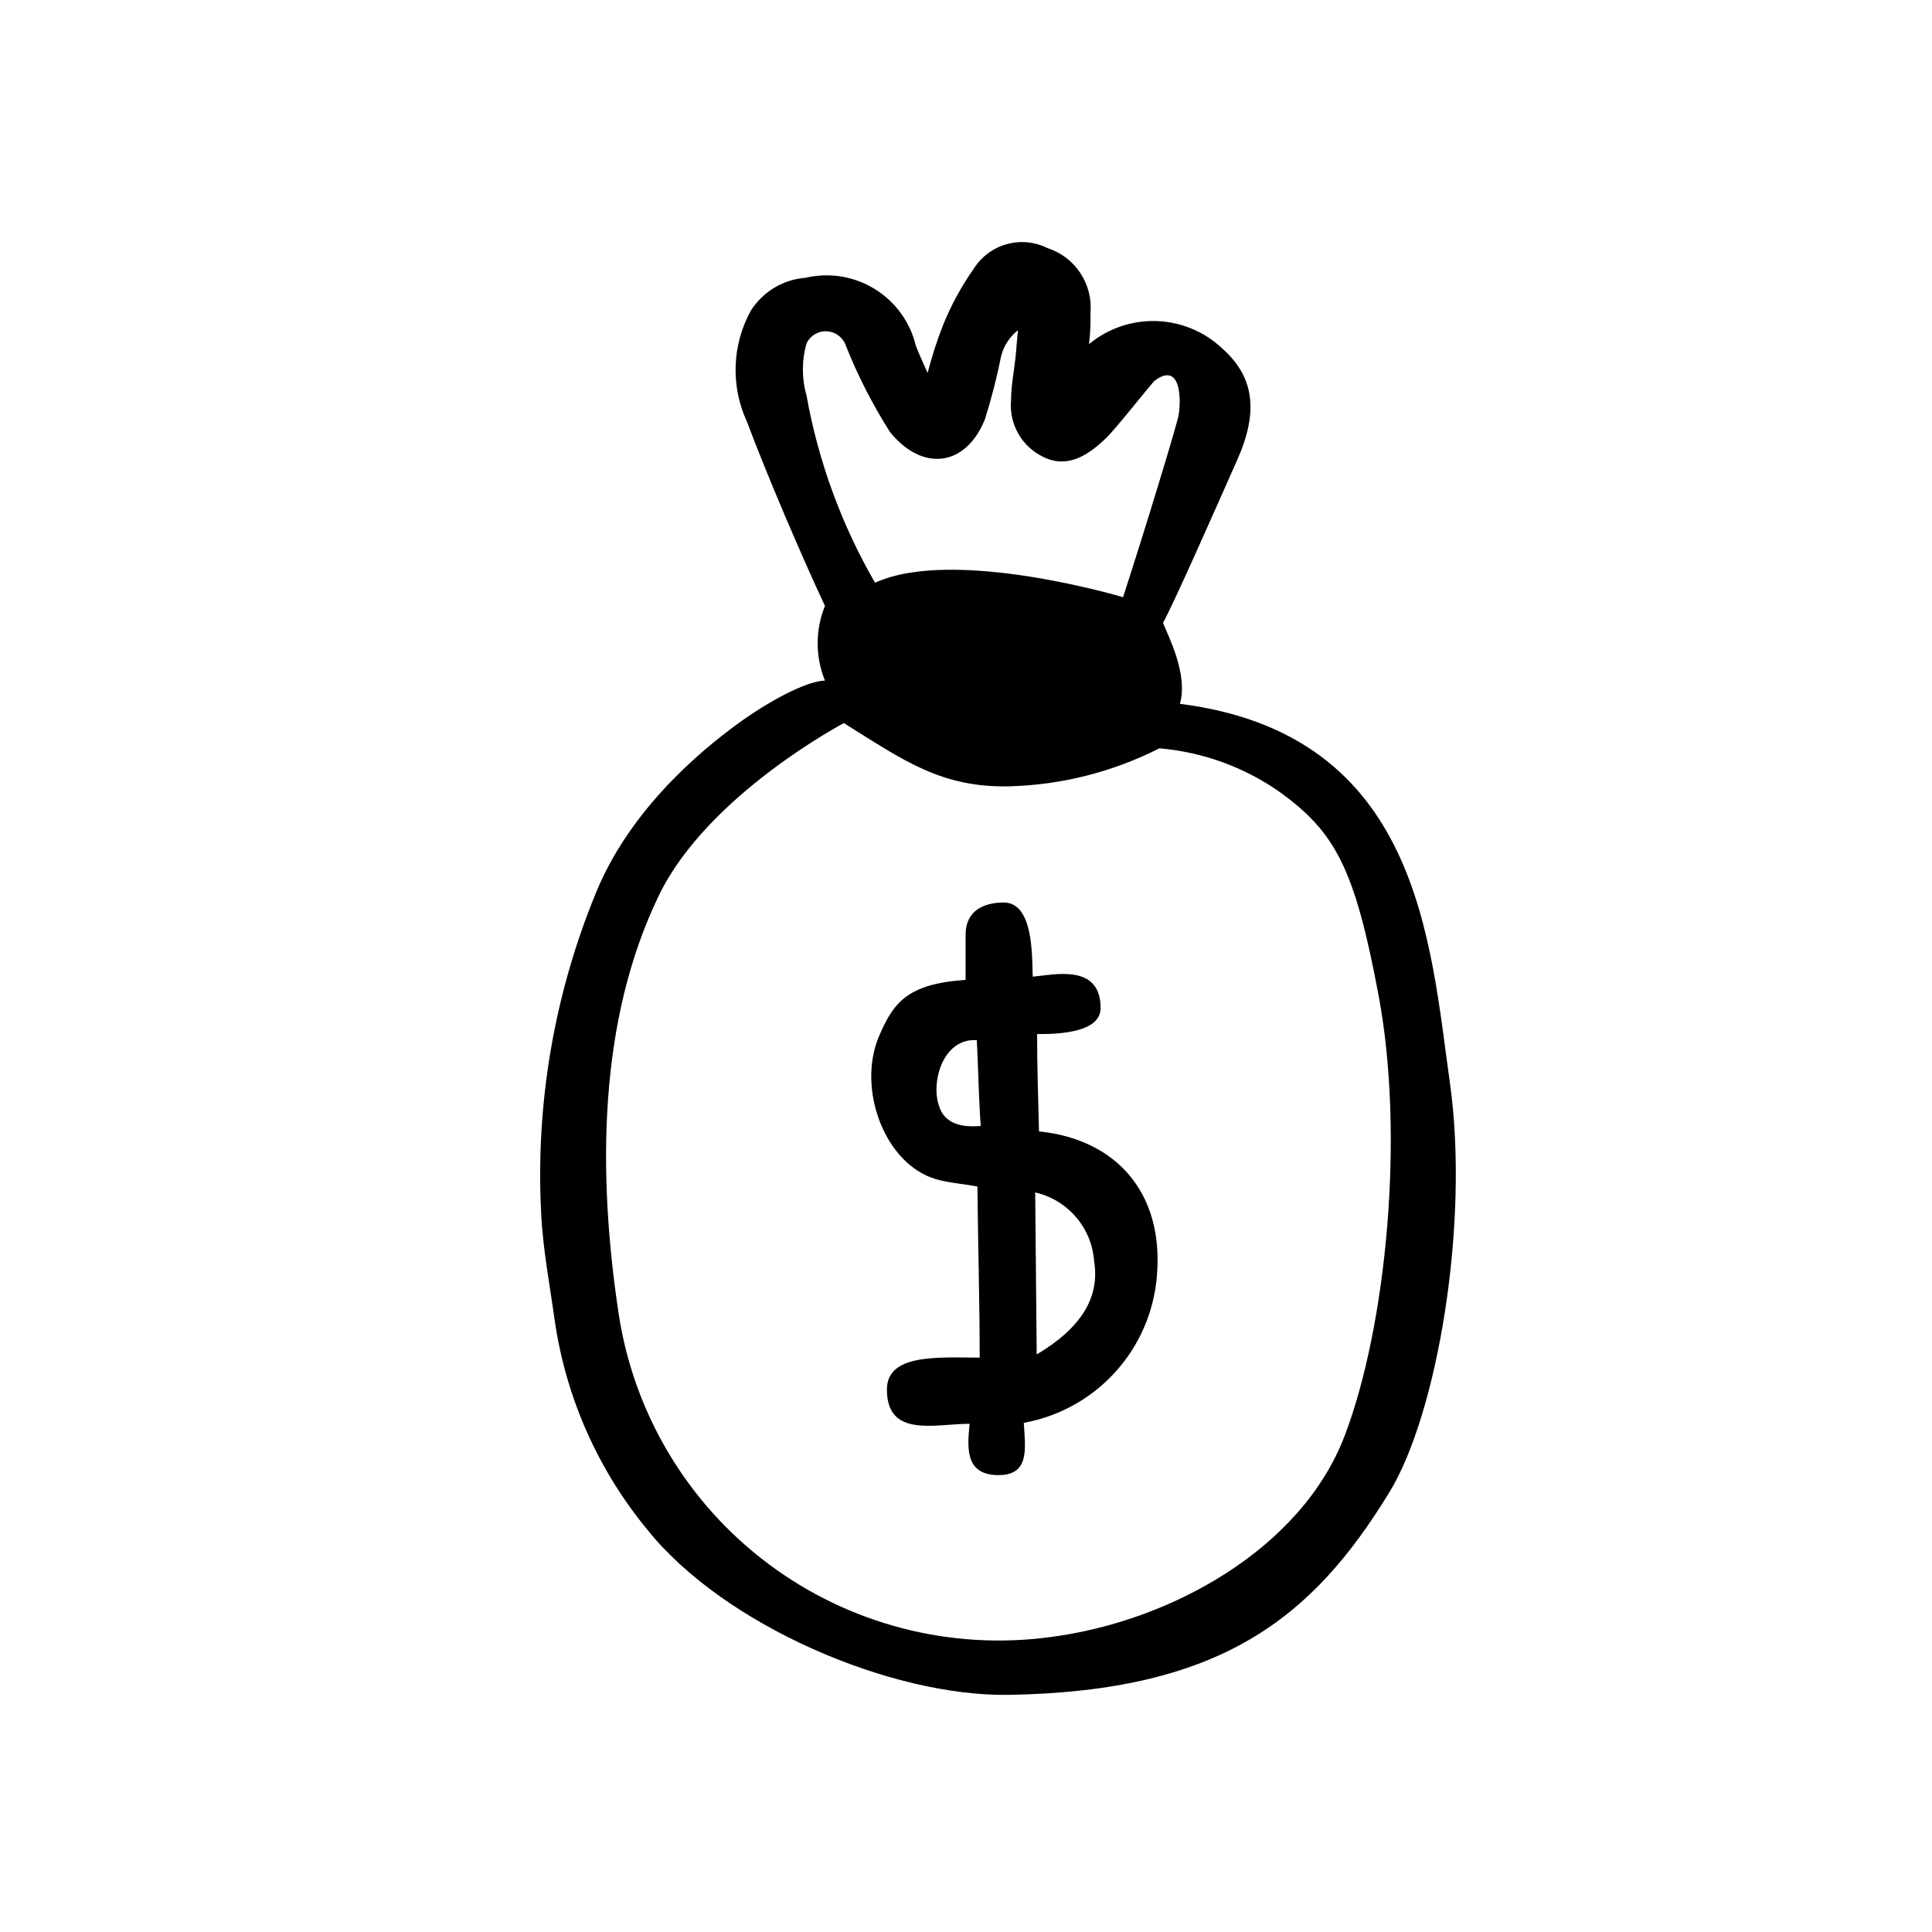 <?xml version="1.0" encoding="UTF-8"?>
<!-- Uploaded to: SVG Repo, www.svgrepo.com, Generator: SVG Repo Mixer Tools -->
<svg fill="#000000" width="800px" height="800px" version="1.1" viewBox="144 144 512 512" xmlns="http://www.w3.org/2000/svg">
 <g>
  <path d="m456.68 330.52c63.531 8.062 66.25 62.977 71.539 100.26 5.289 37.281-3.273 87.965-16.07 108.77-20.453 33.453-44.789 52.648-100.76 53.605-31.438 0.504-75.57-18.539-95.723-43.629v-0.004c-13.129-15.867-21.648-35.039-24.637-55.418-1.309-9.523-3.176-19.094-3.629-28.719l0.004 0.004c-1.48-28.973 3.477-57.914 14.508-84.742 8.465-20.758 25.746-36.426 38.844-45.746 6.098-4.383 16.727-10.48 21.867-10.531-2.582-6.348-2.582-13.449 0-19.797-6.047-12.848-15.617-35.266-20.656-48.77-4.375-9.426-4-20.367 1.008-29.473 3.191-5.031 8.566-8.262 14.508-8.715 6.258-1.473 12.844-0.406 18.32 2.965 5.477 3.371 9.395 8.77 10.902 15.02 0.605 1.715 1.41 3.324 3.125 7.254h-0.004c1.094-4.258 2.438-8.445 4.031-12.543 2.141-5.34 4.898-10.414 8.211-15.113 2.004-3.172 5.113-5.484 8.727-6.492 3.613-1.004 7.469-0.629 10.824 1.051 3.516 1.137 6.551 3.426 8.617 6.496 2.062 3.07 3.039 6.742 2.766 10.43 0 2.672 0 5.34-0.402 8.516 5.004-4.148 11.352-6.324 17.844-6.117 6.496 0.203 12.691 2.773 17.426 7.227 8.566 7.559 9.672 16.828 4.031 29.523-5.644 12.695-16.828 38.137-19.699 43.227 1.559 3.828 6.699 13.805 4.481 21.461zm-88.922 5.039s-36.324 19.094-49.172 45.797c-16.02 33.102-16.273 73.504-10.629 110.84v-0.004c4.016 26.426 18.254 50.215 39.648 66.234 21.395 16.023 48.227 22.996 74.715 19.414 31.539-4.031 66.605-23.176 78.09-53.504 11.035-29.121 15.922-79.652 8.867-116.88-6.246-33.102-11.285-42.875-26.199-53.605l0.004-0.004c-9.414-6.582-20.398-10.562-31.844-11.535-12.324 6.254-25.883 9.695-39.699 10.074-18.137 0.406-28.113-6.902-43.781-16.676zm8.363-37.23c20.957-9.371 65.496 3.93 65.496 3.93 5.34-16.324 14.359-45.949 14.711-48.164 0.754-4.281 0.605-14.508-6.449-9.117-4.734 3.629 0 0 0 0-2.066 2.316-10.531 13.047-12.746 15.113-4.586 4.383-10.078 8.211-16.574 5.039v-0.004c-2.82-1.324-5.16-3.488-6.699-6.195-1.543-2.703-2.211-5.82-1.918-8.918 0-3.828 0.805-7.656 1.211-11.539l0.605-6.953c-2.18 1.727-3.734 4.113-4.434 6.801-1.133 5.648-2.562 11.23-4.285 16.727-5.039 12.645-16.574 14.105-25.191 3.426h0.004c-4.609-7.238-8.523-14.895-11.691-22.871-0.742-2.168-2.723-3.672-5.012-3.805-2.285-0.133-4.426 1.133-5.414 3.199-1.285 4.512-1.285 9.293 0 13.805 3.133 17.488 9.289 34.297 18.188 49.676z"/>
  <path d="m418.84 418.04c0 8.867 0.301 17.23 0.504 25.797 20.152 2.016 33.199 16.02 31.234 38.391l0.004-0.004c-0.781 9.457-4.66 18.387-11.039 25.41-6.375 7.023-14.895 11.746-24.23 13.434 0.402 6.699 1.664 13.855-6.699 13.855-9.27 0-8.16-7.91-7.656-13.602-9.117 0-21.914 3.828-21.914-9.07 0-9.523 13.402-8.516 24.586-8.465 0-14.309-0.453-30.23-0.605-45.344-3.324-0.656-7.609-0.957-11.035-1.965-13.602-4.031-20.859-23.93-15.113-37.684 3.828-9.02 7.457-14.055 23.023-15.113v-12.039c0-6.449 5.039-8.465 10.078-8.465 7.859 0 7.508 13.805 7.707 19.648 5.492-0.453 18.035-3.629 17.984 8.363-0.051 6.144-9.977 6.902-16.828 6.852zm0 84.84c12.09-7.203 16.625-15.418 15.113-24.637h0.004c-0.305-4.312-1.984-8.414-4.797-11.695-2.812-3.285-6.609-5.578-10.824-6.539 0.102 12.34 0.254 29.219 0.402 42.871zm-15.969-83.227c-8.867-0.605-12.191 10.832-10.078 17.281 1.461 5.039 6.297 5.894 11.133 5.441-0.449-4.438-0.754-17.184-1.055-22.723z"/>
 </g>
</svg>